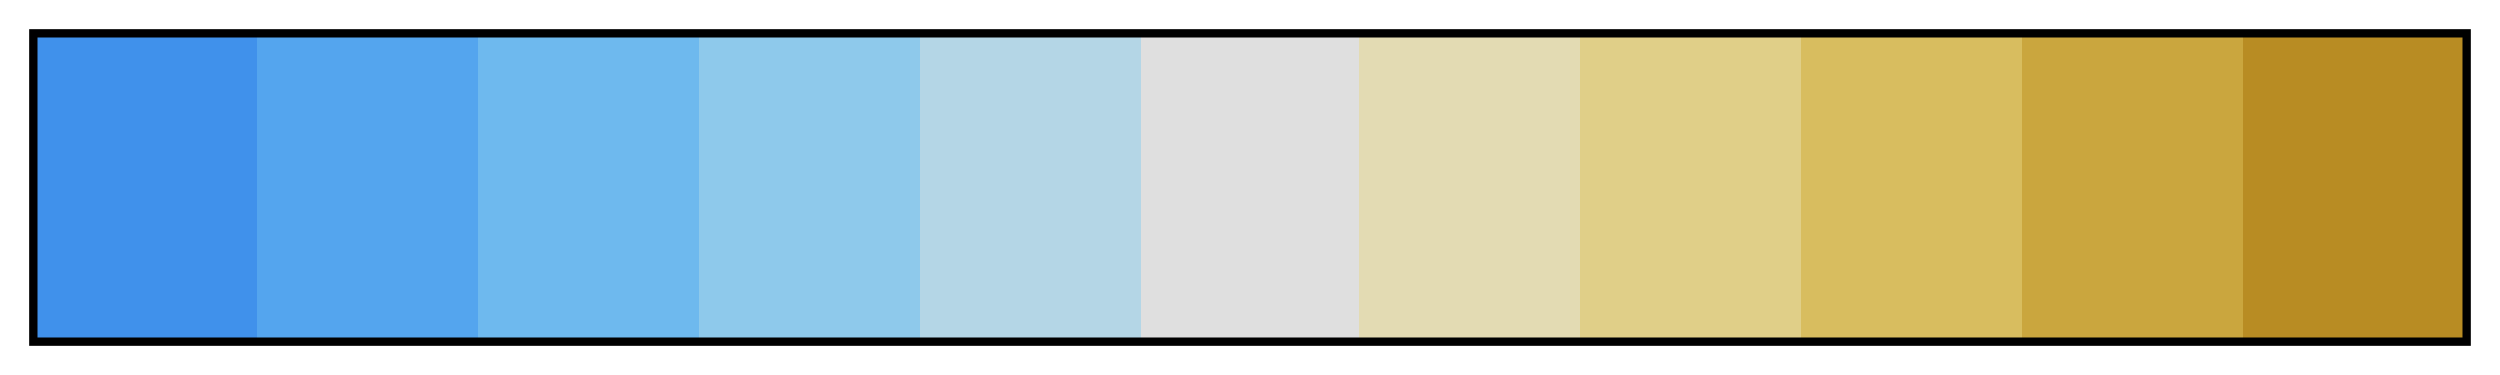 <svg height="45" viewBox="0 0 300 45" width="300" xmlns="http://www.w3.org/2000/svg" xmlns:xlink="http://www.w3.org/1999/xlink"><linearGradient id="a" gradientUnits="objectBoundingBox" spreadMethod="pad" x1="0%" x2="100%" y1="0%" y2="0%"><stop offset="0" stop-color="#4091eb"/><stop offset=".091" stop-color="#4091eb"/><stop offset=".091" stop-color="#54a5ee"/><stop offset=".182" stop-color="#54a5ee"/><stop offset=".182" stop-color="#6eb9ee"/><stop offset=".273" stop-color="#6eb9ee"/><stop offset=".273" stop-color="#8ec9eb"/><stop offset=".364" stop-color="#8ec9eb"/><stop offset=".364" stop-color="#b4d6e6"/><stop offset=".455" stop-color="#b4d6e6"/><stop offset=".455" stop-color="#dfdfdf"/><stop offset=".545" stop-color="#dfdfdf"/><stop offset=".545" stop-color="#e3dbb3"/><stop offset=".636" stop-color="#e3dbb3"/><stop offset=".636" stop-color="#e0cf88"/><stop offset=".727" stop-color="#e0cf88"/><stop offset=".727" stop-color="#d8bd5f"/><stop offset=".818" stop-color="#d8bd5f"/><stop offset=".818" stop-color="#caa63e"/><stop offset=".909" stop-color="#caa63e"/><stop offset=".909" stop-color="#b88c23"/><stop offset="1" stop-color="#b88c23"/></linearGradient><path d="m4 4h292v37h-292z" fill="url(#a)" stroke="#000"/></svg>